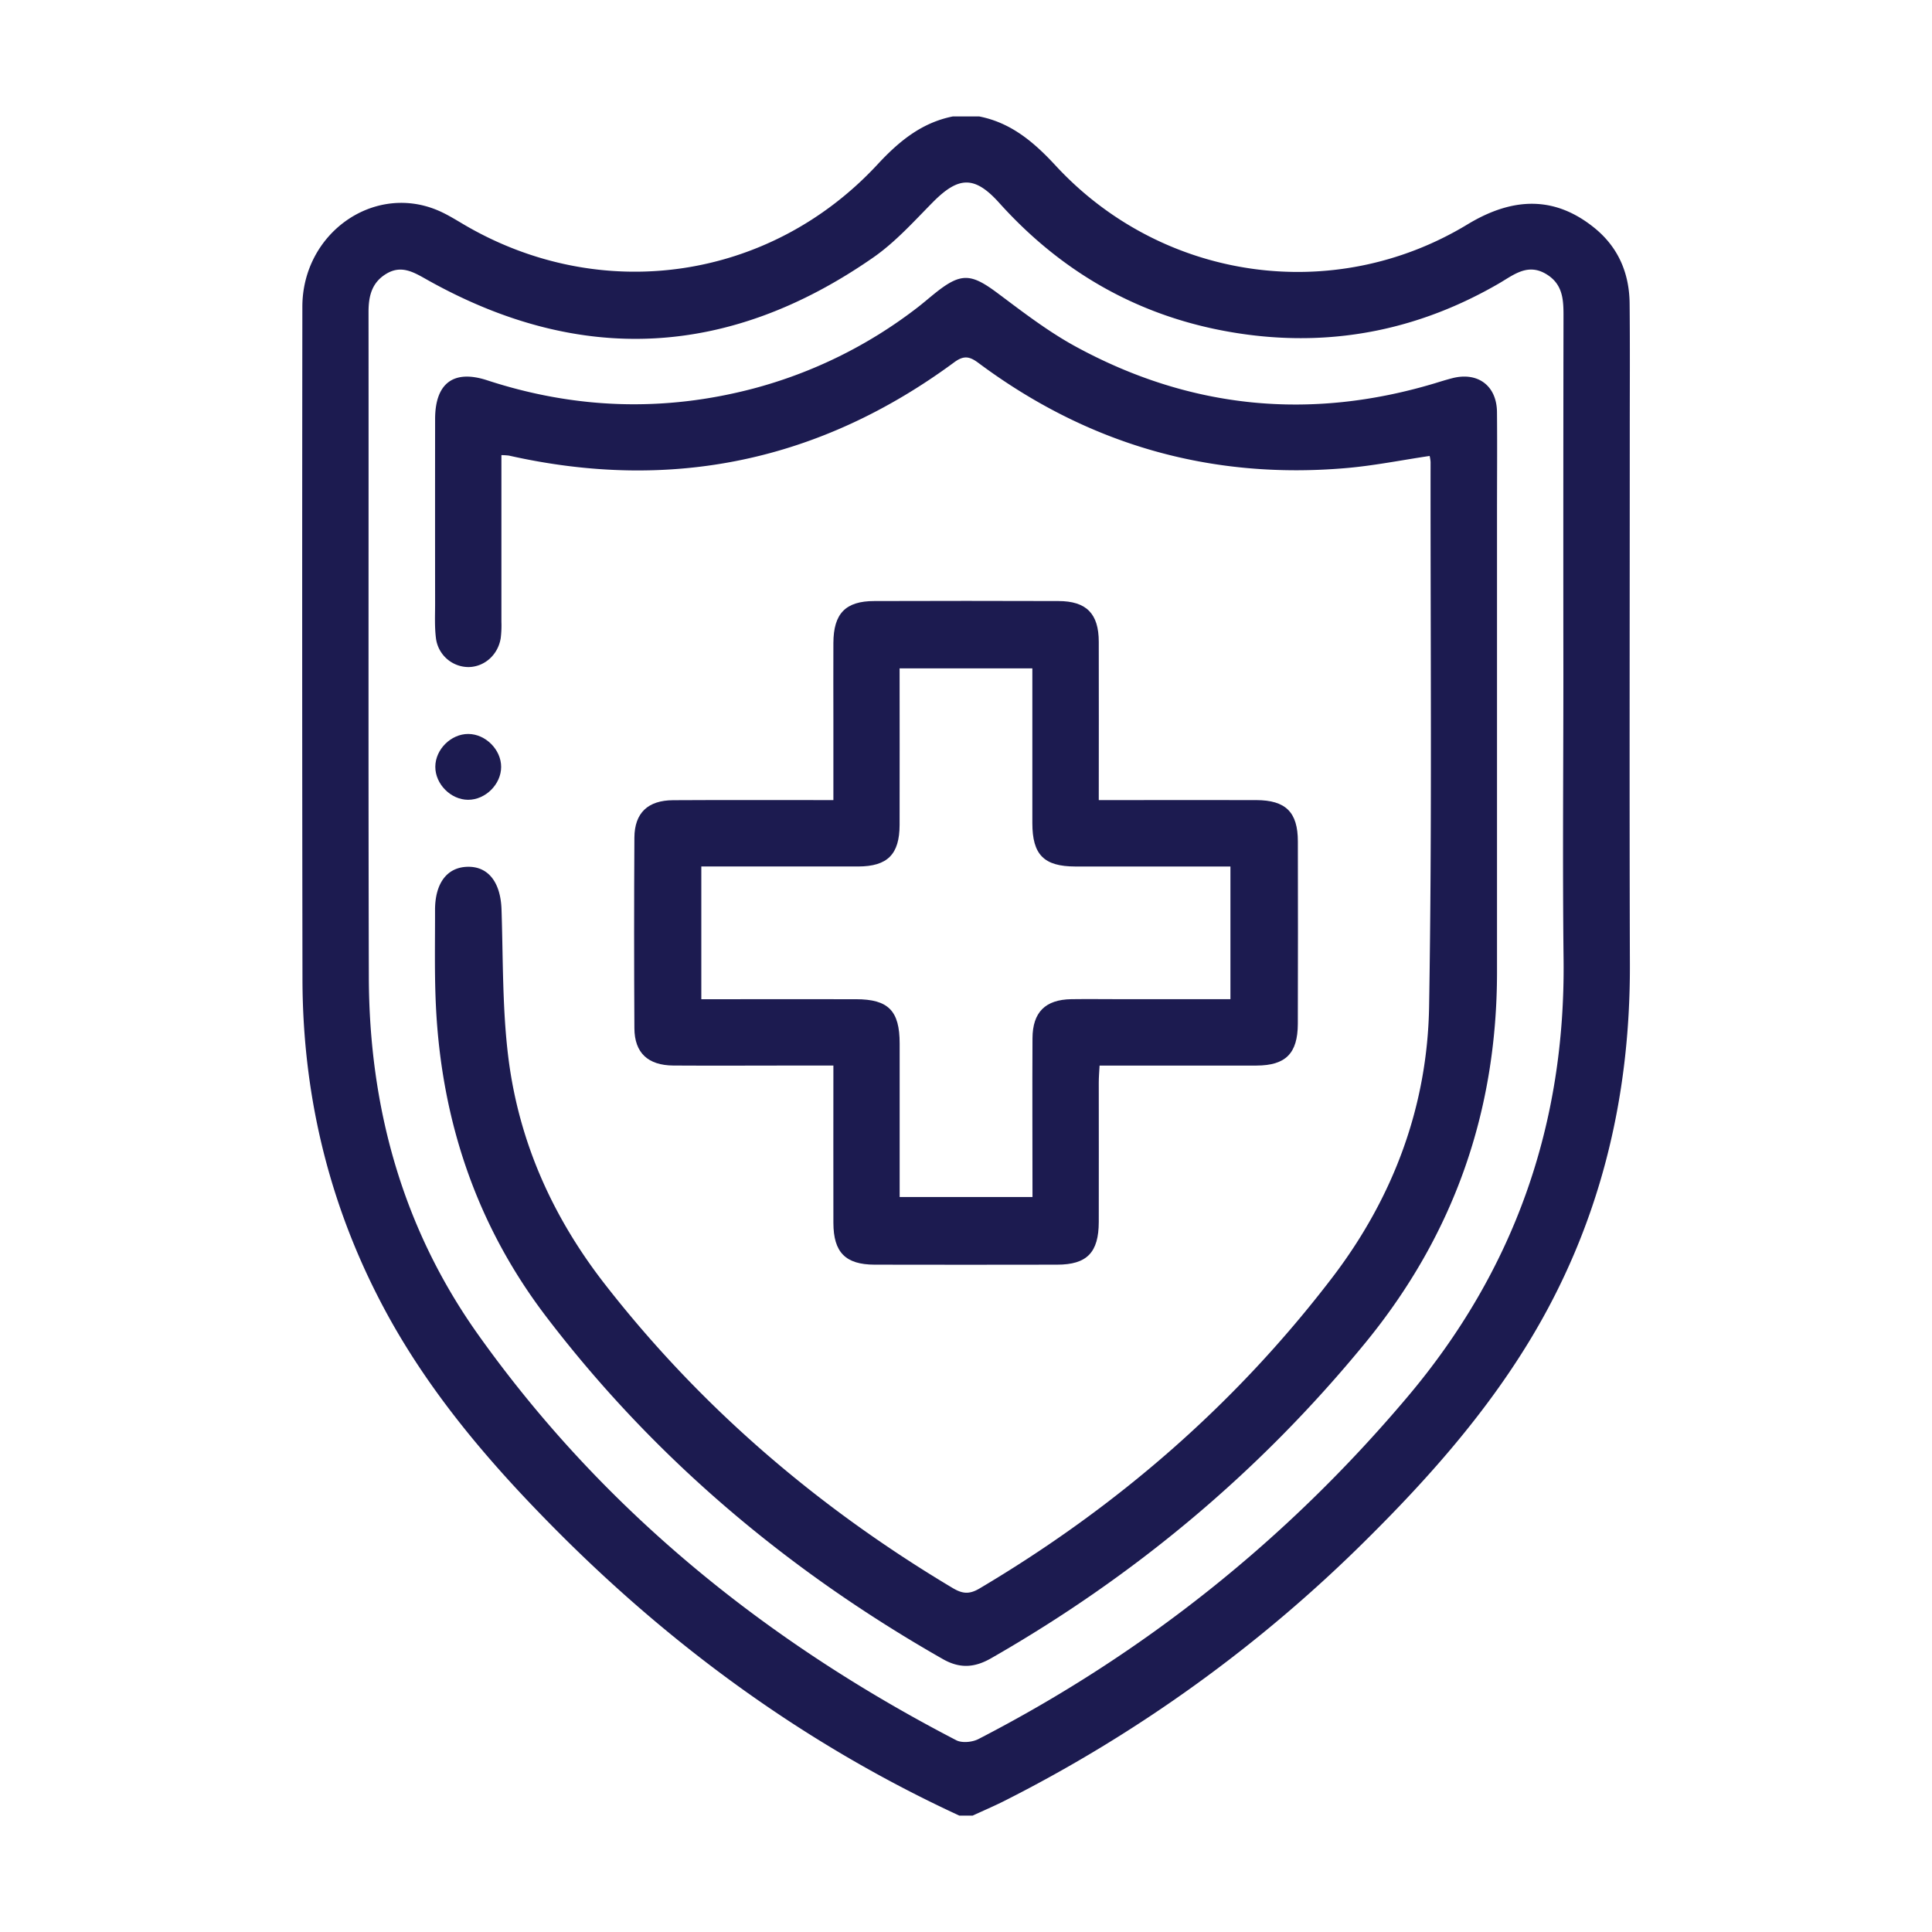 <svg viewBox="0 0 1080 1080" xmlns="http://www.w3.org/2000/svg" data-name="Layer 1" id="Layer_1"><defs><style>.cls-1{fill:#1c1b50;}</style></defs><path d="M911.05,241c0-23.8.16-47.6-.08-71.39-.18-16.92-6.34-31.39-19.66-42.2-21.17-17.16-44.34-18.09-70.93-2-75,45.47-170.8,31.45-230.24-32.8-12-13-24.84-24-42.7-27.51H532.59c-17.51,3.49-30.23,14.06-42.07,26.84C430,157.19,335.35,170.58,258.7,125.15c-4.77-2.82-9.55-5.77-14.68-7.85-35.82-14.56-74.92,13.47-75,54.12q-.22,188.19.06,376.39c.18,67,16,130.23,48.56,189,25,45,58.35,83.49,94.41,119.66,65.54,65.73,139.73,119.46,224.23,158.47h7.43c5.86-2.71,11.81-5.25,17.58-8.14A794.85,794.85,0,0,0,764.08,860.44c34.08-33.78,65.86-69.66,90.87-110.83,39.16-64.46,56.37-134.94,56.17-210.15C910.82,440,911.05,340.46,911.05,241ZM786.68,781Q685.75,900.54,547,972.12c-3.41,1.78-9.2,2.36-12.43.69C428.11,917.62,337,844.1,267.18,745.92c-42.28-59.51-60.8-127.09-61-199.67-.33-123.94-.06-247.9-.17-371.85,0-9,1.88-16.53,10-21.39,8.33-5,15.23-.87,22.41,3.18,85.84,48.34,169.3,43.7,249.81-12.3,12.29-8.56,22.6-20.08,33.21-30.82,14.36-14.52,23.32-15,37.09.3C595.78,154.81,641.94,179.64,697,187c50,6.68,97.08-3.15,140.82-28.49,8.18-4.73,16-11.52,26.38-5.38s9.8,16.08,9.8,26.15q-.16,98.76-.06,197.52c0,53.17-.5,106.34.11,159.49C875.11,628.75,846.49,710.19,786.68,781Z" class="cls-1"></path><path d="M836.84,286.77q0,128.48,0,256.92c-.07,77.6-24.06,146.39-73.5,206.83C704.44,822.48,634.57,880.9,554,927c-9.26,5.29-17.46,5.82-26.9.46-86.49-49.23-161.25-112.12-221.69-191.34-39-51.09-58.62-109.6-61.72-173.62-.87-17.89-.46-35.84-.5-53.78,0-15.14,6.81-24,18.35-24.18s18.31,8.85,18.81,23.81c.92,27.77.41,55.74,3.87,83.22,5.92,46.86,24.75,88.86,53.88,126.26,53.85,69.16,119.25,125,194.34,169.82,5.37,3.21,9.22,3.79,15,.39,77-45.62,143.36-103.17,197.65-174.33C779,669.14,798,618.18,798.88,562.47c1.69-101.39.71-202.81.82-304.21a19.81,19.81,0,0,0-.52-3.38c-15.77,2.34-31.24,5.46-46.84,6.79C676.5,268.18,608,248.37,547,202.92c-4.84-3.6-8.07-4.45-13.51-.45Q421,285.4,284.5,254.68a35.67,35.67,0,0,0-4.21-.26v9.68q0,41.75,0,83.46a57,57,0,0,1-.4,9.26c-1.54,9.26-9,15.84-17.74,16.07a18.4,18.4,0,0,1-18.46-16.22c-.8-6.4-.46-12.95-.46-19.44q-.06-51.48,0-102.94c0-20,10.22-27.87,29.09-21.71,49.2,16.11,98.79,17.78,148.82,4.62A258,258,0,0,0,512,172.57c3.45-2.6,6.71-5.46,10.09-8.18,15-12.15,20.54-11.78,35.77-.37,14.06,10.51,28.14,21.37,43.5,29.73,63.87,34.79,131,41.43,200.75,20.5,3.24-1,6.47-2,9.77-2.85,14.18-3.62,24.73,4.13,24.94,18.81C837,249.06,836.84,267.92,836.84,286.77Z" class="cls-1"></path><path d="M725.51,470.38c0-16.39-6.79-23.06-23.22-23.12-26-.07-51.93,0-77.88,0H614.22c0-30.39.08-59.42,0-88.43,0-15.81-6.9-22.8-22.54-22.84q-51.45-.17-102.92,0c-16.12,0-22.82,7-22.89,23.43-.08,14.53,0,29.05,0,43.58v44.26c-30.87,0-60.24-.11-89.59.06-14.13.07-21.55,7.12-21.65,20.89q-.3,53.31,0,106.63c.1,13.73,7.57,20.69,21.78,20.8,22.86.15,45.73,0,68.61,0h20.85c0,30-.06,59,0,88,.05,16.45,6.75,23.26,23,23.32q51,.1,102,0c16.77,0,23.32-6.79,23.35-23.92.06-26,0-51.92,0-77.9,0-3,.26-5.93.45-9.48,29.73,0,58.73.06,87.74,0,16.33-.06,23-6.81,23.08-23.27Q725.63,521.37,725.51,470.38Zm-37.69,88.17H626.69c-9.28,0-18.55-.13-27.83,0-14.51.24-21.61,7.27-21.69,21.83-.16,29.35,0,58.7,0,88.75H502.91V652.89q0-34.78,0-69.57c0-18.33-6.32-24.73-24.41-24.75-25.68-.06-51.33,0-77,0h-9.46v-74.2h9.81c26,0,51.95,0,77.92,0,16.38-.06,23.06-6.79,23.11-23.25.08-29,0-58,0-87.51h74.21v9.48c0,25.68,0,51.34,0,77,0,17.72,6.45,24.25,24,24.29,28.7.05,57.41,0,86.73,0Z" class="cls-1"></path><path d="M280.14,428.73c0,9.68-8.77,18.38-18.45,18.36s-18.37-8.75-18.35-18.46,8.77-18.38,18.44-18.34S280.18,419.08,280.14,428.73Z" class="cls-1"></path></svg>
